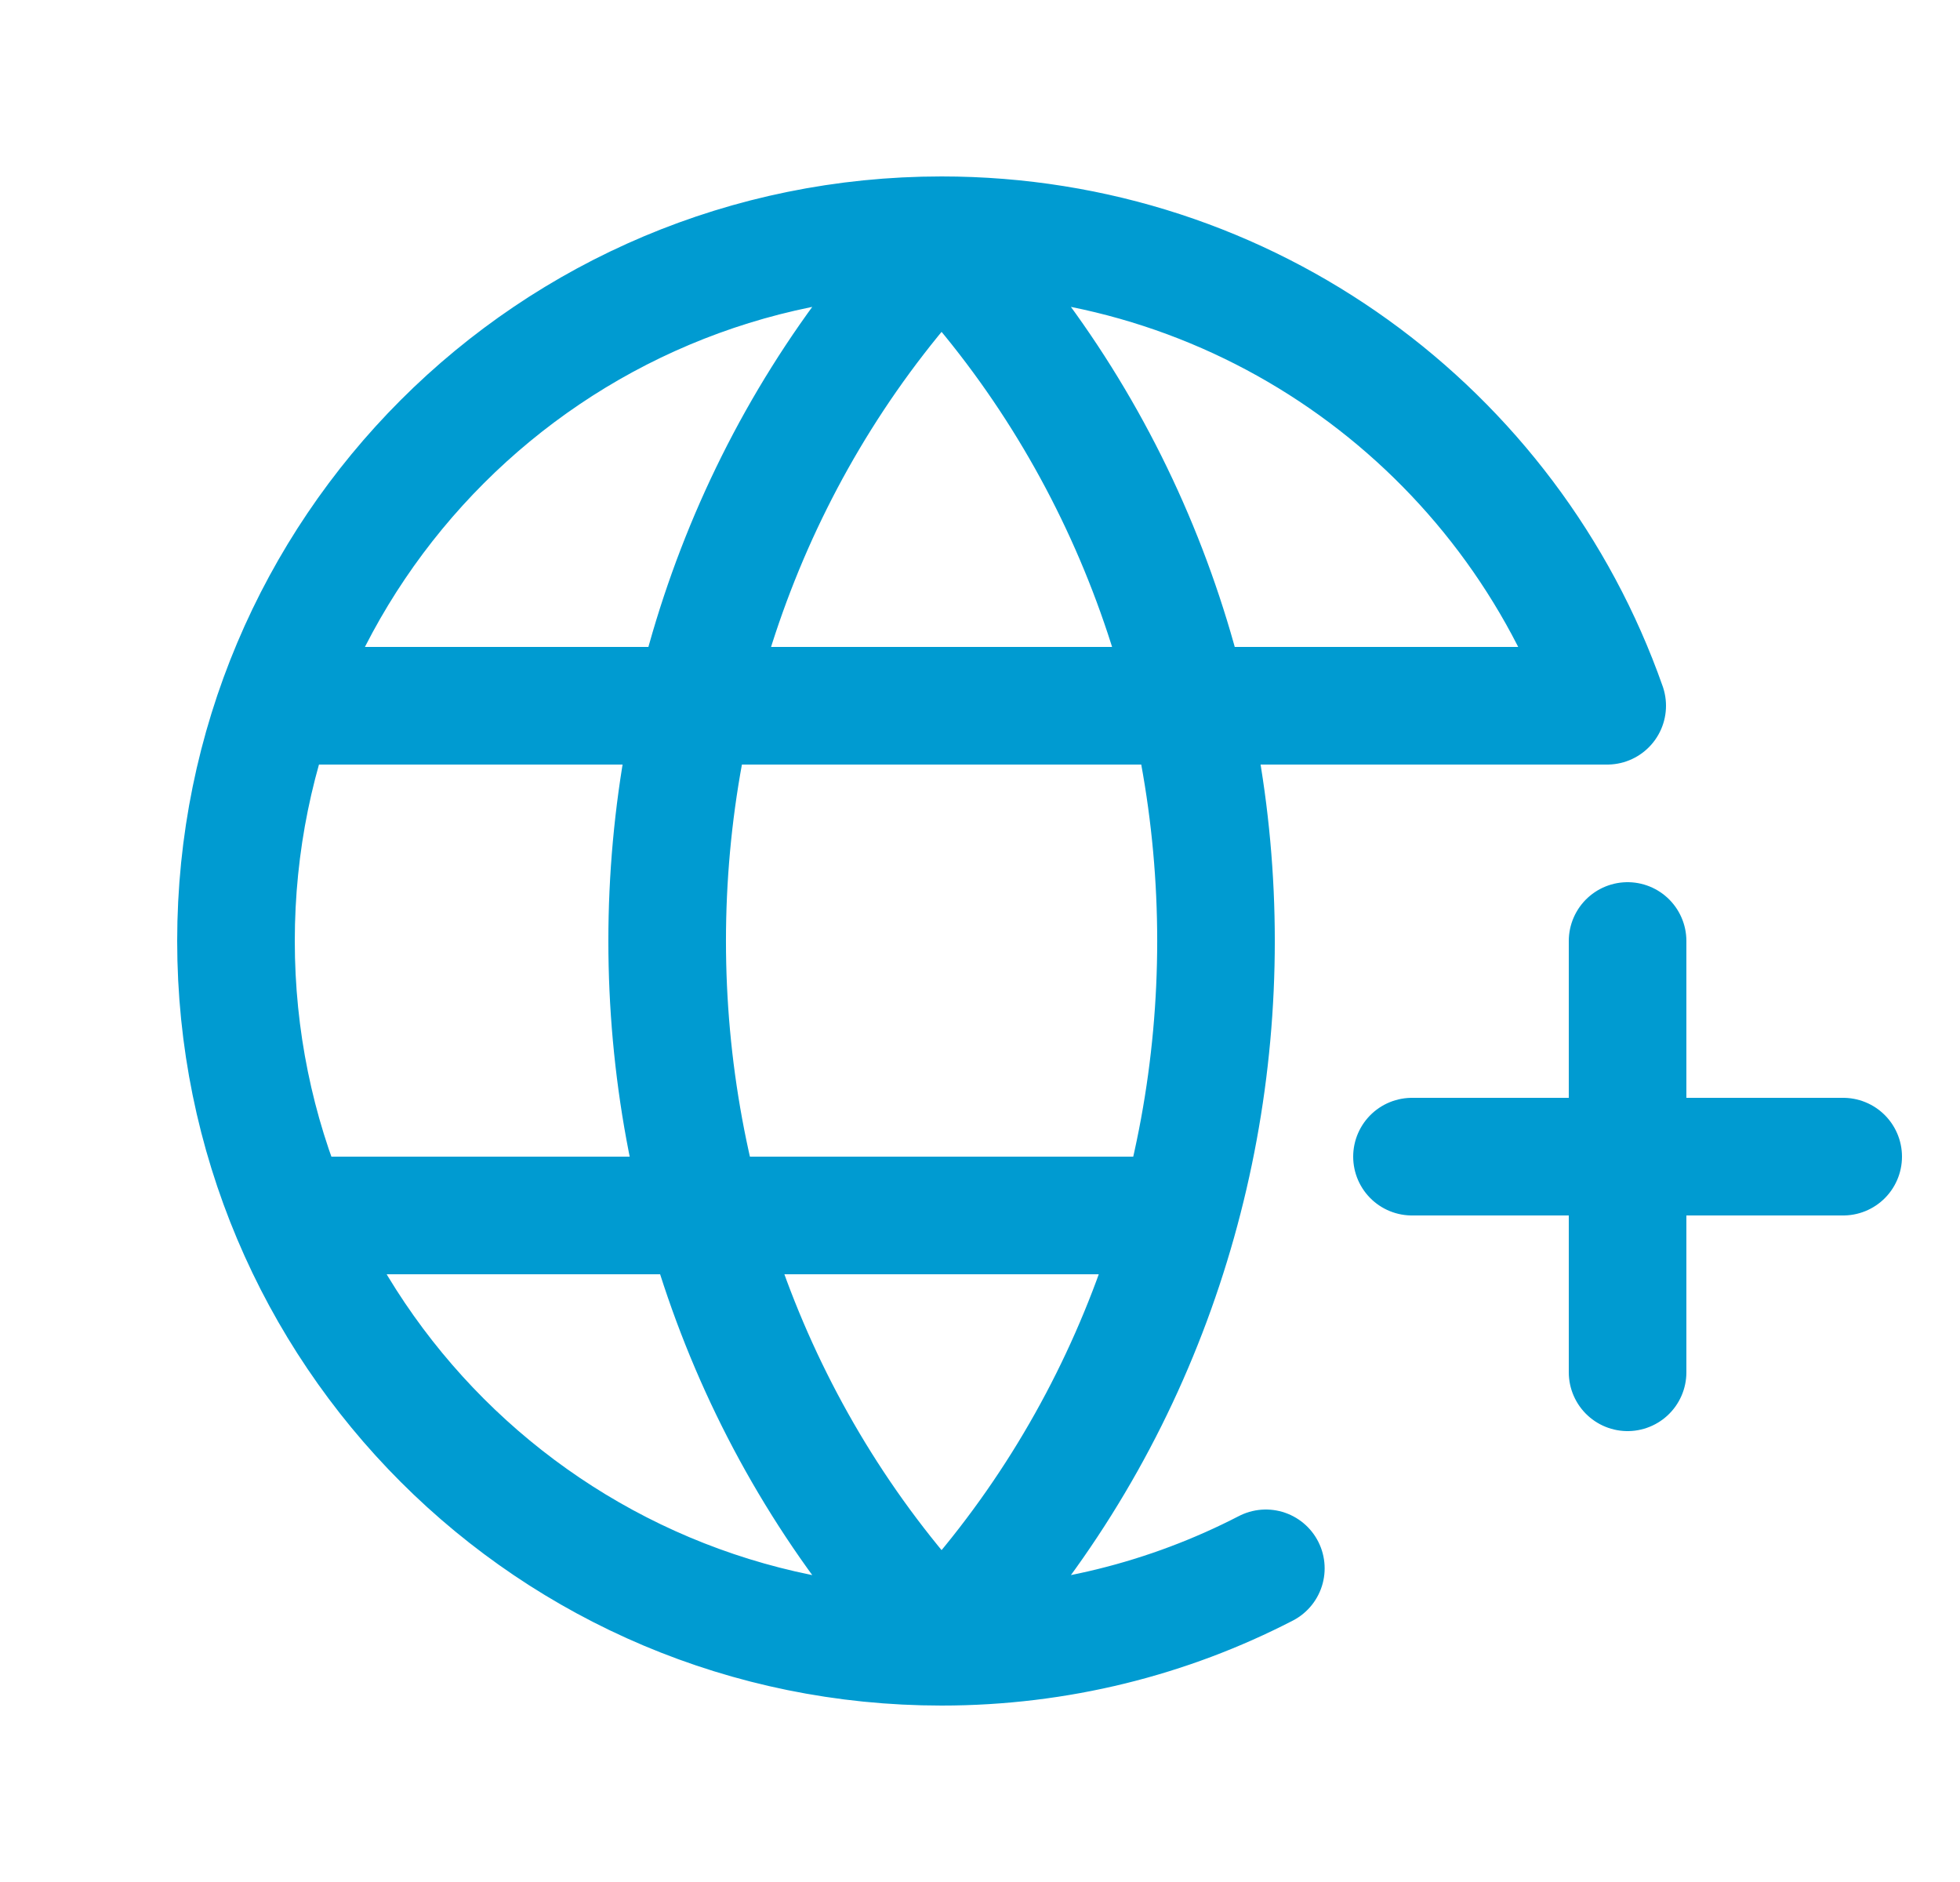 <?xml version="1.0" encoding="UTF-8"?>
<svg xmlns="http://www.w3.org/2000/svg" width="25" height="24" viewBox="0 0 25 24" fill="none">
  <path d="M20.76 12V17.5M18.01 14.75H23.51M16.146 20C14.909 20.639 13.502 21 12.01 21C7.028 21 3.01 16.982 3.01 12C3.01 7.018 7.028 3 12.01 3C15.939 3 19.269 5.499 20.5 9H3.52M4.01 15.5H15.01M12.01 3.1C16.677 8.027 16.677 15.973 12.01 20.9C7.343 15.973 7.343 8.027 12.01 3.1Z" stroke="#009BD1" stroke-width="1.5" stroke-linecap="round" stroke-linejoin="round"></path>
</svg>
